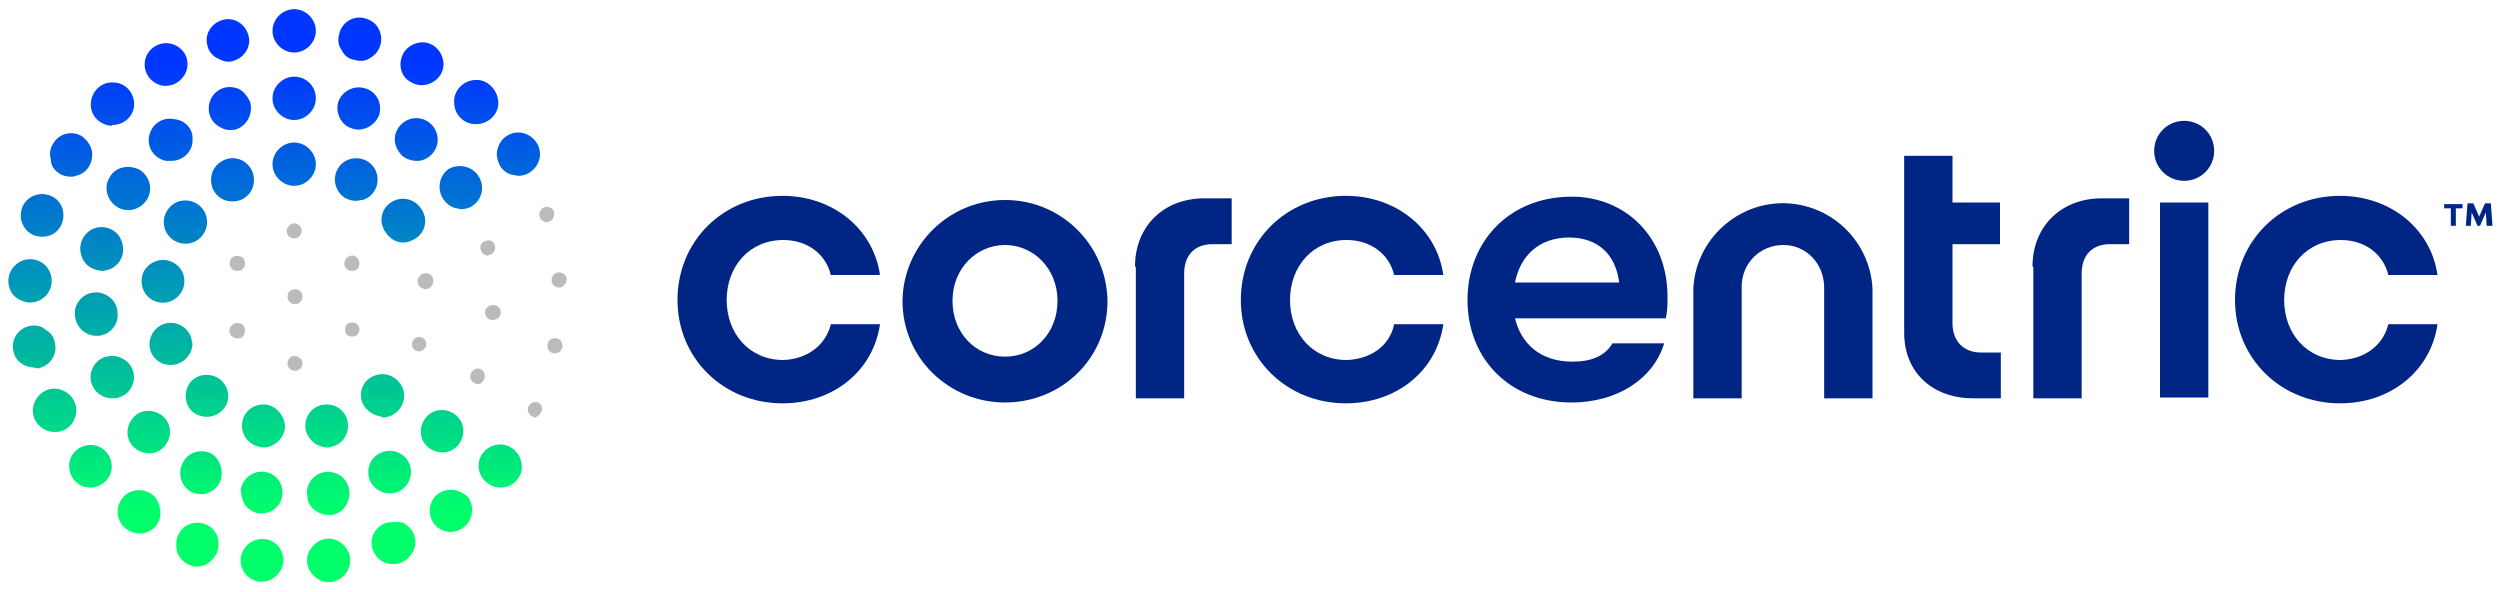 <?xml version="1.0" encoding="UTF-8"?> <!-- Generator: Adobe Illustrator 25.2.0, SVG Export Plug-In . SVG Version: 6.00 Build 0) --> <svg xmlns="http://www.w3.org/2000/svg" xmlns:xlink="http://www.w3.org/1999/xlink" version="1.1" id="Layer_1" x="0px" y="0px" width="300px" height="71px" viewBox="0 0 300 71" style="enable-background:new 0 0 300 71;" xml:space="preserve"> <style type="text/css"> .st0{fill:#BABCBC;} .st1{fill:url(#SVGID_1_);} .st2{fill:url(#SVGID_2_);} .st3{fill:url(#SVGID_3_);} .st4{fill:url(#SVGID_4_);} .st5{fill:url(#SVGID_5_);} .st6{fill:url(#SVGID_6_);} .st7{fill:url(#SVGID_7_);} .st8{fill:url(#SVGID_8_);} .st9{fill:url(#SVGID_9_);} .st10{fill:url(#SVGID_10_);} .st11{fill:url(#SVGID_11_);} .st12{fill:url(#SVGID_12_);} .st13{fill:url(#SVGID_13_);} .st14{fill:url(#SVGID_14_);} .st15{fill:url(#SVGID_15_);} .st16{fill:url(#SVGID_16_);} .st17{fill:url(#SVGID_17_);} .st18{fill:url(#SVGID_18_);} .st19{fill:url(#SVGID_19_);} .st20{fill:url(#SVGID_20_);} .st21{fill:url(#SVGID_21_);} .st22{fill:url(#SVGID_22_);} .st23{fill:url(#SVGID_23_);} .st24{fill:url(#SVGID_24_);} .st25{fill:url(#SVGID_25_);} .st26{fill:url(#SVGID_26_);} .st27{fill:url(#SVGID_27_);} .st28{fill:url(#SVGID_28_);} .st29{fill:url(#SVGID_29_);} .st30{fill:url(#SVGID_30_);} .st31{fill:url(#SVGID_31_);} .st32{fill:url(#SVGID_32_);} .st33{fill:url(#SVGID_33_);} .st34{fill:url(#SVGID_34_);} .st35{fill:url(#SVGID_35_);} .st36{fill:url(#SVGID_36_);} .st37{fill:url(#SVGID_37_);} .st38{fill:url(#SVGID_38_);} .st39{fill:url(#SVGID_39_);} .st40{fill:url(#SVGID_40_);} .st41{fill:url(#SVGID_41_);} .st42{fill:url(#SVGID_42_);} .st43{fill:url(#SVGID_43_);} .st44{fill:url(#SVGID_44_);} .st45{fill:url(#SVGID_45_);} .st46{fill:url(#SVGID_46_);} .st47{fill:url(#SVGID_47_);} .st48{fill:url(#SVGID_48_);} .st49{fill:#002584;} </style> <g> <path class="st0" d="M35.4,36.5L35.4,36.5c0.5,0,0.9-0.4,0.9-0.9l0,0c0-0.5-0.4-0.9-0.9-0.9l0,0c-0.5,0-0.9,0.4-0.9,0.9 C34.5,36.1,34.9,36.5,35.4,36.5z"></path> <path class="st0" d="M35.3,28.6L35.3,28.6c0.5,0,0.9-0.4,0.9-0.9c0-0.5-0.4-0.9-0.9-0.9l0,0l0,0c-0.2,0-0.5,0.1-0.6,0.3 c-0.4,0.3-0.4,0.9,0,1.3C34.8,28.5,35.1,28.6,35.3,28.6L35.3,28.6z"></path> <path class="st0" d="M42.5,30.7c-0.2-0.1-0.5,0-0.7,0.1c-0.4,0.2-0.6,0.8-0.4,1.2c0.1,0.2,0.3,0.4,0.6,0.5c0.1,0,0.2,0,0.2,0 c0.2,0,0.3,0,0.5-0.1l0,0c0.2-0.1,0.4-0.3,0.4-0.6C43.2,31.4,43,30.9,42.5,30.7z"></path> <path class="st0" d="M42.7,38.8c-0.4-0.2-1-0.1-1.2,0.3c-0.2,0.4-0.1,1,0.3,1.2c0.4,0.2,1,0.1,1.2-0.3l0,0c0.1-0.2,0.2-0.5,0.1-0.7 C43.1,39.1,42.9,38.9,42.7,38.8z"></path> <path class="st0" d="M35.4,42.7L35.4,42.7c-0.5,0-0.9,0.4-0.9,0.9l0,0c0,0.5,0.4,0.9,0.9,0.9l0,0c0.5,0,0.9-0.4,0.9-0.9 c0,0,0,0,0,0c0-0.2-0.1-0.5-0.3-0.6C35.8,42.8,35.6,42.7,35.4,42.7z"></path> <path class="st0" d="M29.3,39.2c-0.1-0.2-0.3-0.4-0.6-0.4c-0.2-0.1-0.5,0-0.7,0.1c-0.4,0.2-0.6,0.8-0.4,1.2 c0.2,0.3,0.5,0.5,0.9,0.5c0.2,0,0.3,0,0.5-0.1C29.4,40.2,29.5,39.6,29.3,39.2z"></path> <path class="st0" d="M28,32.4c0.1,0.1,0.3,0.1,0.5,0.1c0.1,0,0.2,0,0.2,0c0.5-0.1,0.8-0.6,0.7-1.1c-0.1-0.3-0.2-0.5-0.5-0.6l0,0 c-0.4-0.2-1-0.1-1.2,0.3C27.4,31.6,27.6,32.2,28,32.4L28,32.4z"></path> <path class="st0" d="M51,32.8c-0.5,0-0.9,0.5-0.9,1c0,0.5,0.5,0.9,1,0.9h0.1l0,0c0.5-0.1,0.8-0.5,0.8-1C52,33.1,51.5,32.7,51,32.8 L51,32.8z"></path> <path class="st0" d="M51.1,41.6c0.2-0.5-0.1-1-0.5-1.1c-0.5-0.2-1,0.1-1.1,0.5c-0.2,0.5,0.1,1,0.5,1.1c0.1,0,0.2,0.1,0.3,0.1 C50.6,42.1,51,41.9,51.1,41.6z"></path> <path class="st0" d="M58.7,30.6c0.5-0.1,0.8-0.6,0.7-1.1c-0.1-0.5-0.6-0.8-1.1-0.6c-0.5,0.1-0.8,0.6-0.6,1.1 c0.1,0.4,0.4,0.6,0.8,0.7C58.5,30.6,58.6,30.6,58.7,30.6L58.7,30.6z"></path> <path class="st0" d="M59.1,38.4L59.1,38.4c0.6,0,1-0.4,1-0.9c0-0.5-0.4-0.9-0.9-0.9c-0.5,0-0.9,0.3-1,0.8 C58.2,38,58.6,38.4,59.1,38.4L59.1,38.4z"></path> <path class="st0" d="M58.1,45.5c0.2-0.5,0-1-0.4-1.2c-0.2-0.1-0.5-0.1-0.7,0c-0.2,0.1-0.4,0.3-0.5,0.5c-0.2,0.5,0,1,0.5,1.2l0,0 c0.1,0,0.2,0.1,0.4,0.1C57.6,46.1,57.9,45.9,58.1,45.5z"></path> <path class="st0" d="M65.9,26.6c0.2-0.1,0.4-0.2,0.5-0.5c0.1-0.2,0.1-0.5,0.1-0.7c-0.1-0.2-0.2-0.4-0.5-0.5c-0.5-0.2-1,0-1.2,0.5 c-0.2,0.5,0,1,0.5,1.2c0.1,0,0.2,0.1,0.3,0.1C65.7,26.6,65.8,26.6,65.9,26.6L65.9,26.6z"></path> <path class="st0" d="M67.7,32.9c-0.4-0.3-1-0.3-1.3,0.1c-0.3,0.4-0.3,1,0.1,1.3c0.2,0.1,0.3,0.2,0.5,0.2h0.1c0.2,0,0.5-0.1,0.6-0.3 C68.1,33.8,68.1,33.2,67.7,32.9C67.7,32.9,67.7,32.9,67.7,32.9L67.7,32.9z"></path> <path class="st0" d="M66.8,40.6c-0.5-0.1-1,0.2-1.1,0.7c-0.1,0.5,0.2,1,0.7,1.1c0.1,0,0.1,0,0.2,0c0.5,0,0.9-0.4,0.9-0.9 c0-0.2-0.1-0.4-0.2-0.6C67.3,40.8,67.1,40.7,66.8,40.6z"></path> <path class="st0" d="M64.6,48.3c-0.5-0.2-1,0.1-1.2,0.5c-0.2,0.5,0.1,1,0.5,1.2c0.1,0,0.2,0,0.2,0.1c0.1,0,0.2,0,0.3-0.1 c0.2-0.1,0.4-0.3,0.5-0.5C65.2,49,65,48.5,64.6,48.3L64.6,48.3z"></path> <linearGradient id="SVGID_1_" gradientUnits="userSpaceOnUse" x1="35.313" y1="-234.261" x2="35.313" y2="-288.163" gradientTransform="matrix(1 0 0 -1 -1.818989e-12 -226.5)"> <stop offset="0" style="stop-color:#0036FF"></stop> <stop offset="1" style="stop-color:#00FF6B"></stop> </linearGradient> <path class="st1" d="M35.3,17.1L35.3,17.1c-1.4,0-2.6,1.2-2.6,2.6s1.2,2.6,2.6,2.6l0,0c1.4,0,2.6-1.2,2.6-2.6 C37.9,18.3,36.7,17.1,35.3,17.1L35.3,17.1z"></path> <linearGradient id="SVGID_2_" gradientUnits="userSpaceOnUse" x1="42.706" y1="-234.261" x2="42.706" y2="-288.163" gradientTransform="matrix(1 0 0 -1 -1.818989e-12 -226.5)"> <stop offset="0" style="stop-color:#0036FF"></stop> <stop offset="1" style="stop-color:#00FF6B"></stop> </linearGradient> <path class="st2" d="M41.5,23.8c0.4,0.2,0.8,0.3,1.2,0.3c0.3,0,0.5-0.1,0.8-0.1c1.4-0.4,2.1-1.9,1.7-3.2c-0.4-1.4-1.9-2.1-3.2-1.7 c-1.4,0.4-2.1,1.9-1.7,3.2C40.5,22.9,40.9,23.5,41.5,23.8L41.5,23.8z"></path> <linearGradient id="SVGID_3_" gradientUnits="userSpaceOnUse" x1="48.422" y1="-234.261" x2="48.422" y2="-288.163" gradientTransform="matrix(1 0 0 -1 -1.818989e-12 -226.5)"> <stop offset="0" style="stop-color:#0036FF"></stop> <stop offset="1" style="stop-color:#00FF6B"></stop> </linearGradient> <path class="st3" d="M48.4,29.1c0.5,0,1-0.2,1.5-0.5l0,0c1.2-0.8,1.5-2.4,0.6-3.6c-0.8-1.2-2.4-1.5-3.6-0.7c0,0,0,0,0,0 c-1.2,0.8-1.5,2.4-0.6,3.6C46.8,28.7,47.6,29.1,48.4,29.1L48.4,29.1z"></path> <linearGradient id="SVGID_4_" gradientUnits="userSpaceOnUse" x1="45.937" y1="-234.261" x2="45.937" y2="-288.163" gradientTransform="matrix(1 0 0 -1 -1.818989e-12 -226.5)"> <stop offset="0" style="stop-color:#0036FF"></stop> <stop offset="1" style="stop-color:#00FF6B"></stop> </linearGradient> <path class="st4" d="M45.9,50.1c1.4,0,2.6-1.2,2.6-2.6c0-1.4-1.2-2.6-2.6-2.6c-0.6,0-1.2,0.2-1.7,0.6c-1.1,0.9-1.2,2.6-0.2,3.6l0,0 c0.5,0.5,1.1,0.8,1.8,0.9L45.9,50.1z"></path> <linearGradient id="SVGID_5_" gradientUnits="userSpaceOnUse" x1="39.202" y1="-234.261" x2="39.202" y2="-288.163" gradientTransform="matrix(1 0 0 -1 -1.818989e-12 -226.5)"> <stop offset="0" style="stop-color:#0036FF"></stop> <stop offset="1" style="stop-color:#00FF6B"></stop> </linearGradient> <path class="st5" d="M37.9,53.3c0.4,0.2,0.9,0.4,1.3,0.4c0.2,0,0.4,0,0.6-0.1c1.4-0.3,2.2-1.7,1.9-3.1c-0.3-1.4-1.7-2.2-3.1-1.9 c-1.4,0.3-2.2,1.7-1.9,3.1c0,0,0,0,0,0l0,0C36.9,52.3,37.3,52.9,37.9,53.3z"></path> <linearGradient id="SVGID_6_" gradientUnits="userSpaceOnUse" x1="31.579" y1="-234.261" x2="31.579" y2="-288.163" gradientTransform="matrix(1 0 0 -1 -1.818989e-12 -226.5)"> <stop offset="0" style="stop-color:#0036FF"></stop> <stop offset="1" style="stop-color:#00FF6B"></stop> </linearGradient> <path class="st6" d="M32.2,48.6c-1.4-0.3-2.8,0.5-3.1,1.9c-0.3,1.4,0.5,2.7,1.9,3.1c0.2,0,0.4,0.1,0.6,0.1c1.4,0,2.6-1.2,2.6-2.6 C34.1,49.9,33.3,48.9,32.2,48.6L32.2,48.6z"></path> <linearGradient id="SVGID_7_" gradientUnits="userSpaceOnUse" x1="24.822" y1="-234.261" x2="24.822" y2="-288.163" gradientTransform="matrix(1 0 0 -1 -1.818989e-12 -226.5)"> <stop offset="0" style="stop-color:#0036FF"></stop> <stop offset="1" style="stop-color:#00FF6B"></stop> </linearGradient> <path class="st7" d="M26.5,45.6c-1.1-0.9-2.7-0.8-3.6,0.2c-0.9,1.1-0.8,2.7,0.2,3.6c1.1,0.9,2.7,0.8,3.6-0.2c0,0,0,0,0,0 C27.7,48.2,27.6,46.6,26.5,45.6z"></path> <linearGradient id="SVGID_8_" gradientUnits="userSpaceOnUse" x1="20.481" y1="-234.261" x2="20.481" y2="-288.163" gradientTransform="matrix(1 0 0 -1 -1.818989e-12 -226.5)"> <stop offset="0" style="stop-color:#0036FF"></stop> <stop offset="1" style="stop-color:#00FF6B"></stop> </linearGradient> <path class="st8" d="M22.9,40.4c-0.5-1.3-2-2-3.3-1.5l0,0c-1.3,0.5-2,2-1.5,3.3c0.4,1,1.3,1.6,2.4,1.6c1.4,0,2.6-1.2,2.6-2.6 C23,41,23,40.7,22.9,40.4L22.9,40.4z"></path> <linearGradient id="SVGID_9_" gradientUnits="userSpaceOnUse" x1="19.572" y1="-234.261" x2="19.572" y2="-288.163" gradientTransform="matrix(1 0 0 -1 -1.818989e-12 -226.5)"> <stop offset="0" style="stop-color:#0036FF"></stop> <stop offset="1" style="stop-color:#00FF6B"></stop> </linearGradient> <path class="st9" d="M19.8,31.2L19.8,31.2c-1.4-0.1-2.7,0.9-2.8,2.3c-0.1,1.4,0.8,2.6,2.2,2.8c1.4,0.2,2.7-0.8,2.9-2.2 C22.3,32.6,21.3,31.4,19.8,31.2C19.9,31.2,19.8,31.2,19.8,31.2z"></path> <linearGradient id="SVGID_10_" gradientUnits="userSpaceOnUse" x1="22.227" y1="-234.261" x2="22.227" y2="-288.163" gradientTransform="matrix(1 0 0 -1 -1.818989e-12 -226.5)"> <stop offset="0" style="stop-color:#0036FF"></stop> <stop offset="1" style="stop-color:#00FF6B"></stop> </linearGradient> <path class="st10" d="M20.1,25.2c-0.8,1.2-0.5,2.8,0.7,3.6s2.8,0.5,3.6-0.7c0.8-1.2,0.5-2.8-0.7-3.6l0,0 C22.5,23.7,20.9,24,20.1,25.2z"></path> <linearGradient id="SVGID_11_" gradientUnits="userSpaceOnUse" x1="27.914" y1="-234.261" x2="27.914" y2="-288.163" gradientTransform="matrix(1 0 0 -1 -1.818989e-12 -226.5)"> <stop offset="0" style="stop-color:#0036FF"></stop> <stop offset="1" style="stop-color:#00FF6B"></stop> </linearGradient> <path class="st11" d="M26.7,19.3c-1.3,0.7-1.7,2.2-1.1,3.5c0.7,1.3,2.2,1.7,3.5,1.1c1.3-0.7,1.7-2.2,1.1-3.5c0,0,0,0,0,0l0,0 C29.5,19.1,28,18.6,26.7,19.3z"></path> <linearGradient id="SVGID_12_" gradientUnits="userSpaceOnUse" x1="35.292" y1="-234.261" x2="35.292" y2="-288.163" gradientTransform="matrix(1 0 0 -1 -1.818989e-12 -226.5)"> <stop offset="0" style="stop-color:#0036FF"></stop> <stop offset="1" style="stop-color:#00FF6B"></stop> </linearGradient> <path class="st12" d="M35.3,9.2L35.3,9.2c-1.4,0-2.6,1.2-2.6,2.6s1.2,2.6,2.6,2.6l0,0l0,0c1.4,0,2.6-1.2,2.6-2.6 C37.9,10.3,36.7,9.2,35.3,9.2L35.3,9.2z"></path> <linearGradient id="SVGID_13_" gradientUnits="userSpaceOnUse" x1="43.042" y1="-234.261" x2="43.042" y2="-288.163" gradientTransform="matrix(1 0 0 -1 -1.818989e-12 -226.5)"> <stop offset="0" style="stop-color:#0036FF"></stop> <stop offset="1" style="stop-color:#00FF6B"></stop> </linearGradient> <path class="st13" d="M42.2,15.4c1.3,0.5,2.8-0.3,3.3-1.6c0,0,0,0,0,0l0,0c0.4-1.4-0.3-2.8-1.7-3.2c-1.3-0.4-2.7,0.3-3.2,1.6 C40.2,13.5,40.9,15,42.2,15.4z"></path> <linearGradient id="SVGID_14_" gradientUnits="userSpaceOnUse" x1="49.973" y1="-234.261" x2="49.973" y2="-288.163" gradientTransform="matrix(1 0 0 -1 -1.818989e-12 -226.5)"> <stop offset="0" style="stop-color:#0036FF"></stop> <stop offset="1" style="stop-color:#00FF6B"></stop> </linearGradient> <path class="st14" d="M48.4,18.8c0.4,0.3,1,0.5,1.6,0.5c0.1,0,0.2,0,0.3,0c1.4-0.2,2.4-1.5,2.2-2.9s-1.5-2.4-2.9-2.2 c-1.4,0.2-2.4,1.5-2.2,2.9C47.5,17.7,47.9,18.4,48.4,18.8L48.4,18.8z"></path> <linearGradient id="SVGID_15_" gradientUnits="userSpaceOnUse" x1="55.303" y1="-234.261" x2="55.303" y2="-288.163" gradientTransform="matrix(1 0 0 -1 -1.818989e-12 -226.5)"> <stop offset="0" style="stop-color:#0036FF"></stop> <stop offset="1" style="stop-color:#00FF6B"></stop> </linearGradient> <path class="st15" d="M53.2,23.9c0.4,0.6,1,1,1.6,1.1c0.2,0,0.3,0.1,0.5,0.1c0.5,0,1-0.1,1.4-0.4l0,0c1.2-0.8,1.5-2.4,0.7-3.6 c-0.8-1.2-2.4-1.5-3.6-0.8C52.7,21.1,52.4,22.7,53.2,23.9C53.1,23.9,53.2,23.9,53.2,23.9L53.2,23.9z"></path> <linearGradient id="SVGID_16_" gradientUnits="userSpaceOnUse" x1="53.017" y1="-234.261" x2="53.017" y2="-288.163" gradientTransform="matrix(1 0 0 -1 -1.818989e-12 -226.5)"> <stop offset="0" style="stop-color:#0036FF"></stop> <stop offset="1" style="stop-color:#00FF6B"></stop> </linearGradient> <path class="st16" d="M53.1,54.3c1.4,0,2.5-1.2,2.5-2.6c0-1.4-1.2-2.5-2.6-2.5s-2.5,1.2-2.5,2.6c0,1.4,1.1,2.4,2.5,2.5H53.1z"></path> <linearGradient id="SVGID_17_" gradientUnits="userSpaceOnUse" x1="46.768" y1="-234.261" x2="46.768" y2="-288.163" gradientTransform="matrix(1 0 0 -1 -1.818989e-12 -226.5)"> <stop offset="0" style="stop-color:#0036FF"></stop> <stop offset="1" style="stop-color:#00FF6B"></stop> </linearGradient> <path class="st17" d="M46,59.1c0.7,0.2,1.4,0.1,2-0.2c1.2-0.7,1.7-2.2,1-3.5c-0.3-0.6-0.9-1-1.5-1.2c-1.4-0.4-2.8,0.4-3.2,1.7 c-0.2,0.7-0.1,1.4,0.2,2l0,0C44.8,58.4,45.4,58.9,46,59.1z"></path> <linearGradient id="SVGID_18_" gradientUnits="userSpaceOnUse" x1="39.354" y1="-234.261" x2="39.354" y2="-288.163" gradientTransform="matrix(1 0 0 -1 -1.818989e-12 -226.5)"> <stop offset="0" style="stop-color:#0036FF"></stop> <stop offset="1" style="stop-color:#00FF6B"></stop> </linearGradient> <path class="st18" d="M37.9,61.3c0.4,0.3,1,0.5,1.5,0.5c0.1,0,0.3,0,0.4,0c1.4-0.2,2.3-1.6,2.1-3c-0.1-0.7-0.5-1.3-1-1.7 c-1.2-0.8-2.8-0.6-3.6,0.6c-0.4,0.6-0.6,1.2-0.4,1.9l0,0C36.9,60.3,37.3,60.9,37.9,61.3z"></path> <linearGradient id="SVGID_19_" gradientUnits="userSpaceOnUse" x1="31.482" y1="-234.261" x2="31.482" y2="-288.163" gradientTransform="matrix(1 0 0 -1 -1.818989e-12 -226.5)"> <stop offset="0" style="stop-color:#0036FF"></stop> <stop offset="1" style="stop-color:#00FF6B"></stop> </linearGradient> <path class="st19" d="M29.4,60.6c0.4,0.5,1,0.9,1.6,1c0.1,0,0.3,0,0.4,0c1.4,0,2.5-1.1,2.5-2.5c0-1.4-1.1-2.5-2.5-2.5 c-1.2,0-2.3,0.9-2.5,2.1l0,0C28.9,59.4,29.1,60.1,29.4,60.6z"></path> <linearGradient id="SVGID_20_" gradientUnits="userSpaceOnUse" x1="24.072" y1="-234.261" x2="24.072" y2="-288.163" gradientTransform="matrix(1 0 0 -1 -1.818989e-12 -226.5)"> <stop offset="0" style="stop-color:#0036FF"></stop> <stop offset="1" style="stop-color:#00FF6B"></stop> </linearGradient> <path class="st20" d="M25.3,54.4c-1.3-0.6-2.8-0.1-3.4,1.2c-0.6,1.2-0.2,2.7,1,3.4c0.4,0.2,0.8,0.3,1.2,0.3c0.3,0,0.5,0,0.7-0.1 c1.4-0.4,2.1-1.8,1.7-3.2C26.3,55.3,25.9,54.7,25.3,54.4L25.3,54.4z"></path> <linearGradient id="SVGID_21_" gradientUnits="userSpaceOnUse" x1="17.824" y1="-234.261" x2="17.824" y2="-288.163" gradientTransform="matrix(1 0 0 -1 -1.818989e-12 -226.5)"> <stop offset="0" style="stop-color:#0036FF"></stop> <stop offset="1" style="stop-color:#00FF6B"></stop> </linearGradient> <path class="st21" d="M16.1,50c-1,1-1.1,2.6-0.1,3.6c1,1,2.6,1.1,3.6,0.1c1-1,1.1-2.6,0.1-3.6c0,0,0,0,0,0 C18.7,49.1,17.1,49,16.1,50z"></path> <linearGradient id="SVGID_22_" gradientUnits="userSpaceOnUse" x1="13.509" y1="-234.261" x2="13.509" y2="-288.163" gradientTransform="matrix(1 0 0 -1 -1.818989e-12 -226.5)"> <stop offset="0" style="stop-color:#0036FF"></stop> <stop offset="1" style="stop-color:#00FF6B"></stop> </linearGradient> <path class="st22" d="M15.9,46.2c0.5-1.3-0.1-2.8-1.5-3.3c-0.6-0.3-1.4-0.2-2,0l0,0c-1.3,0.6-1.9,2.1-1.3,3.4 c0.4,0.9,1.3,1.5,2.4,1.5C14.6,47.8,15.5,47.2,15.9,46.2L15.9,46.2z"></path> <linearGradient id="SVGID_23_" gradientUnits="userSpaceOnUse" x1="11.558" y1="-234.261" x2="11.558" y2="-288.163" gradientTransform="matrix(1 0 0 -1 -1.818989e-12 -226.5)"> <stop offset="0" style="stop-color:#0036FF"></stop> <stop offset="1" style="stop-color:#00FF6B"></stop> </linearGradient> <path class="st23" d="M13.2,35.7c-0.5-0.4-1.2-0.7-1.9-0.6l0,0c-1.4,0.1-2.5,1.4-2.3,2.8c0.1,1.3,1.2,2.4,2.6,2.4 c0.1,0,0.2,0,0.2,0c1.4-0.1,2.5-1.4,2.3-2.8C14.1,36.8,13.7,36.1,13.2,35.7L13.2,35.7z"></path> <linearGradient id="SVGID_24_" gradientUnits="userSpaceOnUse" x1="12.193" y1="-234.261" x2="12.193" y2="-288.163" gradientTransform="matrix(1 0 0 -1 -1.818989e-12 -226.5)"> <stop offset="0" style="stop-color:#0036FF"></stop> <stop offset="1" style="stop-color:#00FF6B"></stop> </linearGradient> <path class="st24" d="M14.4,28.5c-0.7-1.2-2.3-1.6-3.5-0.9C9.6,28.4,9.3,30,10,31.2c0.3,0.6,0.9,1,1.6,1.2c0.2,0,0.4,0.1,0.6,0.1 c1.2,0,2.2-0.8,2.5-1.9C14.9,29.8,14.7,29.1,14.4,28.5z"></path> <linearGradient id="SVGID_25_" gradientUnits="userSpaceOnUse" x1="15.328" y1="-234.261" x2="15.328" y2="-288.163" gradientTransform="matrix(1 0 0 -1 -1.818989e-12 -226.5)"> <stop offset="0" style="stop-color:#0036FF"></stop> <stop offset="1" style="stop-color:#00FF6B"></stop> </linearGradient> <path class="st25" d="M13.2,21.2c-0.8,1.2-0.4,2.8,0.8,3.6c1.2,0.8,2.8,0.4,3.6-0.8c0.8-1.2,0.4-2.8-0.8-3.6 C15.5,19.7,13.9,20,13.2,21.2z"></path> <linearGradient id="SVGID_26_" gradientUnits="userSpaceOnUse" x1="20.518" y1="-234.261" x2="20.518" y2="-288.163" gradientTransform="matrix(1 0 0 -1 -1.818989e-12 -226.5)"> <stop offset="0" style="stop-color:#0036FF"></stop> <stop offset="1" style="stop-color:#00FF6B"></stop> </linearGradient> <path class="st26" d="M20.9,14.3c-1.4-0.3-2.7,0.6-3,2c-0.3,1.4,0.6,2.7,2,3c0.1,0,0.3,0,0.4,0c0.1,0,0.2,0,0.3,0 c1.4,0,2.6-1.2,2.5-2.6C23.2,15.5,22.2,14.4,20.9,14.3L20.9,14.3z"></path> <linearGradient id="SVGID_27_" gradientUnits="userSpaceOnUse" x1="27.542" y1="-234.261" x2="27.542" y2="-288.163" gradientTransform="matrix(1 0 0 -1 -1.818989e-12 -226.5)"> <stop offset="0" style="stop-color:#0036FF"></stop> <stop offset="1" style="stop-color:#00FF6B"></stop> </linearGradient> <path class="st27" d="M28.7,10.7c-1.3-0.6-2.8-0.1-3.4,1.2c-0.6,1.3-0.1,2.8,1.2,3.4c0.3,0.2,0.7,0.3,1.1,0.3c0.3,0,0.6,0,0.8-0.1 c1.3-0.5,2-1.9,1.6-3.3l0,0C29.7,11.6,29.3,11,28.7,10.7z"></path> <linearGradient id="SVGID_28_" gradientUnits="userSpaceOnUse" x1="35.27" y1="-234.261" x2="35.27" y2="-288.163" gradientTransform="matrix(1 0 0 -1 -1.818989e-12 -226.5)"> <stop offset="0" style="stop-color:#0036FF"></stop> <stop offset="1" style="stop-color:#00FF6B"></stop> </linearGradient> <path class="st28" d="M35.3,6.3L35.3,6.3c1.4,0,2.6-1.2,2.6-2.6s-1.2-2.6-2.6-2.6l0,0c-1.4,0-2.6,1.2-2.6,2.6S33.9,6.3,35.3,6.3z"></path> <linearGradient id="SVGID_29_" gradientUnits="userSpaceOnUse" x1="43.196" y1="-234.261" x2="43.196" y2="-288.163" gradientTransform="matrix(1 0 0 -1 -1.818989e-12 -226.5)"> <stop offset="0" style="stop-color:#0036FF"></stop> <stop offset="1" style="stop-color:#00FF6B"></stop> </linearGradient> <path class="st29" d="M42.6,7.2c0.7,0.2,1.4,0.1,1.9-0.3c1.2-0.7,1.6-2.3,0.9-3.5c-0.3-0.6-0.9-1-1.6-1.2c-1.4-0.4-2.8,0.5-3.1,1.9 c-0.2,0.7-0.1,1.4,0.3,1.9C41.3,6.7,41.9,7.1,42.6,7.2z"></path> <linearGradient id="SVGID_30_" gradientUnits="userSpaceOnUse" x1="50.621" y1="-234.261" x2="50.621" y2="-288.163" gradientTransform="matrix(1 0 0 -1 -1.818989e-12 -226.5)"> <stop offset="0" style="stop-color:#0036FF"></stop> <stop offset="1" style="stop-color:#00FF6B"></stop> </linearGradient> <path class="st30" d="M49.4,9.9c1.2,0.7,2.8,0.2,3.5-1l0,0c0.7-1.2,0.2-2.8-1-3.5s-2.8-0.2-3.5,1C47.7,7.7,48.1,9.3,49.4,9.9 L49.4,9.9z"></path> <linearGradient id="SVGID_31_" gradientUnits="userSpaceOnUse" x1="57.135" y1="-234.261" x2="57.135" y2="-288.163" gradientTransform="matrix(1 0 0 -1 -1.818989e-12 -226.5)"> <stop offset="0" style="stop-color:#0036FF"></stop> <stop offset="1" style="stop-color:#00FF6B"></stop> </linearGradient> <path class="st31" d="M57.1,14.9L57.1,14.9c1.6,0,2.8-1.3,2.7-2.7s-1.3-2.7-2.7-2.6c-1.5,0-2.7,1.3-2.6,2.7 C54.5,13.7,55.6,14.9,57.1,14.9z"></path> <linearGradient id="SVGID_32_" gradientUnits="userSpaceOnUse" x1="62.195" y1="-234.261" x2="62.195" y2="-288.163" gradientTransform="matrix(1 0 0 -1 -1.818989e-12 -226.5)"> <stop offset="0" style="stop-color:#0036FF"></stop> <stop offset="1" style="stop-color:#00FF6B"></stop> </linearGradient> <path class="st32" d="M60,19.9c0.4,0.6,0.9,1,1.6,1.1c0.2,0,0.4,0.1,0.6,0.1c1.4,0,2.6-1.2,2.6-2.6c0-1.4-1.2-2.6-2.6-2.6 c-1.2,0-2.2,0.8-2.5,2C59.5,18.6,59.7,19.3,60,19.9z"></path> <linearGradient id="SVGID_33_" gradientUnits="userSpaceOnUse" x1="59.958" y1="-234.261" x2="59.958" y2="-288.163" gradientTransform="matrix(1 0 0 -1 -1.818989e-12 -226.5)"> <stop offset="0" style="stop-color:#0036FF"></stop> <stop offset="1" style="stop-color:#00FF6B"></stop> </linearGradient> <path class="st33" d="M61.6,53.9c-1.1-0.9-2.7-0.7-3.6,0.4c-0.9,1.1-0.7,2.7,0.4,3.6c0.5,0.4,1,0.6,1.6,0.6c0.1,0,0.2,0,0.3,0 c1.4-0.1,2.5-1.4,2.3-2.8C62.5,54.9,62.1,54.3,61.6,53.9z"></path> <linearGradient id="SVGID_34_" gradientUnits="userSpaceOnUse" x1="54.131" y1="-234.261" x2="54.131" y2="-288.163" gradientTransform="matrix(1 0 0 -1 -1.818989e-12 -226.5)"> <stop offset="0" style="stop-color:#0036FF"></stop> <stop offset="1" style="stop-color:#00FF6B"></stop> </linearGradient> <path class="st34" d="M54.5,58.8c-1.4-0.2-2.7,0.7-2.9,2.1c-0.2,1.4,0.7,2.7,2.1,2.9c0.7,0.1,1.4-0.1,1.9-0.5 c1.1-0.8,1.4-2.4,0.6-3.6C55.8,59.3,55.2,58.9,54.5,58.8z"></path> <linearGradient id="SVGID_35_" gradientUnits="userSpaceOnUse" x1="47.151" y1="-234.261" x2="47.151" y2="-288.163" gradientTransform="matrix(1 0 0 -1 -1.818989e-12 -226.5)"> <stop offset="0" style="stop-color:#0036FF"></stop> <stop offset="1" style="stop-color:#00FF6B"></stop> </linearGradient> <path class="st35" d="M46.2,62.8c-1.3,0.5-2,2-1.4,3.3l0,0c0.4,1,1.3,1.6,2.4,1.6c1,0,1.9-0.6,2.4-1.6c0.6-1.3,0-2.8-1.3-3.4 C47.5,62.6,46.8,62.6,46.2,62.8L46.2,62.8z"></path> <linearGradient id="SVGID_36_" gradientUnits="userSpaceOnUse" x1="39.425" y1="-234.261" x2="39.425" y2="-288.163" gradientTransform="matrix(1 0 0 -1 -1.818989e-12 -226.5)"> <stop offset="0" style="stop-color:#0036FF"></stop> <stop offset="1" style="stop-color:#00FF6B"></stop> </linearGradient> <path class="st36" d="M41,65.2c-1.1-0.9-2.7-0.7-3.6,0.5c-0.9,1.1-0.7,2.7,0.5,3.6c1.1,0.9,2.7,0.7,3.6-0.5 c0.4-0.5,0.6-1.2,0.5-1.9C41.9,66.2,41.5,65.6,41,65.2z"></path> <linearGradient id="SVGID_37_" gradientUnits="userSpaceOnUse" x1="31.436" y1="-234.261" x2="31.436" y2="-288.163" gradientTransform="matrix(1 0 0 -1 -1.818989e-12 -226.5)"> <stop offset="0" style="stop-color:#0036FF"></stop> <stop offset="1" style="stop-color:#00FF6B"></stop> </linearGradient> <path class="st37" d="M31.8,64.7c-1.4-0.2-2.7,0.8-2.9,2.2c0,0,0,0,0,0l0,0c-0.2,1.4,0.8,2.7,2.2,2.9c0.1,0,0.2,0,0.3,0 c1.4,0,2.6-1.2,2.6-2.6C34,65.9,33,64.8,31.8,64.7z"></path> <linearGradient id="SVGID_38_" gradientUnits="userSpaceOnUse" x1="23.696" y1="-234.261" x2="23.696" y2="-288.163" gradientTransform="matrix(1 0 0 -1 -1.818989e-12 -226.5)"> <stop offset="0" style="stop-color:#0036FF"></stop> <stop offset="1" style="stop-color:#00FF6B"></stop> </linearGradient> <path class="st38" d="M24.6,62.9c-1.3-0.5-2.8,0.1-3.3,1.5c-0.2,0.6-0.2,1.3,0,2c0.3,0.6,0.8,1.1,1.4,1.4c0.3,0.1,0.6,0.2,0.9,0.2 c0.4,0,0.7-0.1,1-0.2c0.6-0.3,1.1-0.8,1.4-1.4C26.6,64.9,26,63.4,24.6,62.9z"></path> <linearGradient id="SVGID_39_" gradientUnits="userSpaceOnUse" x1="16.7" y1="-234.261" x2="16.7" y2="-288.163" gradientTransform="matrix(1 0 0 -1 -1.818989e-12 -226.5)"> <stop offset="0" style="stop-color:#0036FF"></stop> <stop offset="1" style="stop-color:#00FF6B"></stop> </linearGradient> <path class="st39" d="M18.2,59.3c-1.1-0.8-2.8-0.6-3.6,0.6c-0.8,1.1-0.6,2.8,0.6,3.6c0.4,0.3,1,0.5,1.5,0.5c0.1,0,0.3,0,0.4,0 c1.4-0.2,2.4-1.5,2.1-2.9C19.1,60.4,18.8,59.7,18.2,59.3z"></path> <linearGradient id="SVGID_40_" gradientUnits="userSpaceOnUse" x1="10.872" y1="-234.261" x2="10.872" y2="-288.163" gradientTransform="matrix(1 0 0 -1 -1.818989e-12 -226.5)"> <stop offset="0" style="stop-color:#0036FF"></stop> <stop offset="1" style="stop-color:#00FF6B"></stop> </linearGradient> <path class="st40" d="M9.2,54c-1.1,0.9-1.2,2.5-0.3,3.6c0.9,1.1,2.5,1.2,3.6,0.3c1.1-0.9,1.2-2.5,0.3-3.6c0,0,0,0,0,0 C11.9,53.2,10.3,53.1,9.2,54z"></path> <linearGradient id="SVGID_41_" gradientUnits="userSpaceOnUse" x1="6.573" y1="-234.261" x2="6.573" y2="-288.163" gradientTransform="matrix(1 0 0 -1 -1.818989e-12 -226.5)"> <stop offset="0" style="stop-color:#0036FF"></stop> <stop offset="1" style="stop-color:#00FF6B"></stop> </linearGradient> <path class="st41" d="M9,50.1c0.5-1.3-0.2-2.8-1.6-3.3c-1.3-0.5-2.8,0.2-3.3,1.6c-0.5,1.3,0.2,2.8,1.6,3.3c0.6,0.2,1.4,0.2,2-0.1 C8.3,51.3,8.8,50.8,9,50.1z"></path> <linearGradient id="SVGID_42_" gradientUnits="userSpaceOnUse" x1="4.112" y1="-234.261" x2="4.112" y2="-288.163" gradientTransform="matrix(1 0 0 -1 -1.818989e-12 -226.5)"> <stop offset="0" style="stop-color:#0036FF"></stop> <stop offset="1" style="stop-color:#00FF6B"></stop> </linearGradient> <path class="st42" d="M4.6,44.2c1.4-0.3,2.3-1.6,2-3c-0.1-0.7-0.5-1.3-1.1-1.6C5,39.1,4.3,39,3.6,39.1l0,0c-1.4,0.3-2.3,1.6-2,3 c0.2,1.2,1.3,2,2.5,2C4.3,44.2,4.4,44.2,4.6,44.2z"></path> <linearGradient id="SVGID_43_" gradientUnits="userSpaceOnUse" x1="3.57" y1="-234.261" x2="3.57" y2="-288.163" gradientTransform="matrix(1 0 0 -1 -1.818989e-12 -226.5)"> <stop offset="0" style="stop-color:#0036FF"></stop> <stop offset="1" style="stop-color:#00FF6B"></stop> </linearGradient> <path class="st43" d="M3.4,36.3h0.2c1.4,0,2.6-1.1,2.6-2.6S5,31.1,3.6,31.1S1,32.3,1,33.7c0,0.6,0.2,1.2,0.6,1.7 C2.1,35.9,2.7,36.2,3.4,36.3z"></path> <linearGradient id="SVGID_44_" gradientUnits="userSpaceOnUse" x1="5.045" y1="-234.261" x2="5.045" y2="-288.163" gradientTransform="matrix(1 0 0 -1 -1.818989e-12 -226.5)"> <stop offset="0" style="stop-color:#0036FF"></stop> <stop offset="1" style="stop-color:#00FF6B"></stop> </linearGradient> <path class="st44" d="M4.3,28.3c1.4,0.4,2.8-0.3,3.2-1.7c0.4-1.4-0.3-2.8-1.7-3.2C4.5,23,3,23.7,2.6,25.1c0,0,0,0,0,0 C2.2,26.4,2.9,27.9,4.3,28.3z"></path> <linearGradient id="SVGID_45_" gradientUnits="userSpaceOnUse" x1="8.42" y1="-234.261" x2="8.42" y2="-288.163" gradientTransform="matrix(1 0 0 -1 -1.818989e-12 -226.5)"> <stop offset="0" style="stop-color:#0036FF"></stop> <stop offset="1" style="stop-color:#00FF6B"></stop> </linearGradient> <path class="st45" d="M7.1,20.8c0.4,0.3,0.9,0.4,1.4,0.4c0.2,0,0.4,0,0.6-0.1c1.4-0.3,2.2-1.7,1.9-3.1c-0.2-0.7-0.6-1.2-1.1-1.6 l0,0c-1.2-0.8-2.8-0.4-3.5,0.8c-0.4,0.6-0.5,1.3-0.3,1.9C6.1,19.9,6.5,20.4,7.1,20.8z"></path> <linearGradient id="SVGID_46_" gradientUnits="userSpaceOnUse" x1="13.49" y1="-234.261" x2="13.49" y2="-288.163" gradientTransform="matrix(1 0 0 -1 -1.818989e-12 -226.5)"> <stop offset="0" style="stop-color:#0036FF"></stop> <stop offset="1" style="stop-color:#00FF6B"></stop> </linearGradient> <path class="st46" d="M13.5,15c1.4,0,2.6-1.1,2.6-2.5c0-1.4-1.1-2.6-2.5-2.6c-1.4-0.1-2.6,1-2.7,2.5c-0.1,1.4,1,2.6,2.5,2.7 C13.4,15,13.4,15,13.5,15L13.5,15z"></path> <linearGradient id="SVGID_47_" gradientUnits="userSpaceOnUse" x1="19.957" y1="-234.261" x2="19.957" y2="-288.163" gradientTransform="matrix(1 0 0 -1 -1.818989e-12 -226.5)"> <stop offset="0" style="stop-color:#0036FF"></stop> <stop offset="1" style="stop-color:#00FF6B"></stop> </linearGradient> <path class="st47" d="M19.2,10.2c0.2,0.1,0.5,0.1,0.7,0.1c1.4,0,2.6-1.2,2.6-2.6c0-0.4-0.1-0.9-0.3-1.2c-0.7-1.2-2.2-1.7-3.5-1 S17,7.8,17.7,9C18,9.6,18.6,10,19.2,10.2z"></path> <linearGradient id="SVGID_48_" gradientUnits="userSpaceOnUse" x1="27.355" y1="-234.261" x2="27.355" y2="-288.163" gradientTransform="matrix(1 0 0 -1 -1.818989e-12 -226.5)"> <stop offset="0" style="stop-color:#0036FF"></stop> <stop offset="1" style="stop-color:#00FF6B"></stop> </linearGradient> <path class="st48" d="M26.1,7c0.4,0.2,0.8,0.4,1.3,0.4c0.2,0,0.4,0,0.6-0.1c1.4-0.4,2.2-1.8,1.8-3.1c-0.4-1.4-1.8-2.2-3.1-1.8 c-1.4,0.4-2.2,1.8-1.8,3.1C25,6.1,25.5,6.7,26.1,7z"></path> <path class="st49" d="M199.9,38.2h-18.1c0.7,2.9,2.9,5.2,6.9,5.2c2.3,0,3.9-0.7,4.8-2.2h6.2c-1.3,4.3-5.7,7.1-11.1,7.1 c-7.5,0-12.5-5.3-12.5-12.3c0-7,5-12.4,12.5-12.4c6.5,0,11.5,4.9,11.5,12C200.1,36.4,200.1,37.3,199.9,38.2z M181.8,33.9h12.5 c-0.4-3.3-2.5-5.4-6-5.4C184.6,28.5,182.4,30.8,181.8,33.9L181.8,33.9z"></path> <path class="st49" d="M99.7,38.9h5.9c-0.8,5.6-5.6,9.5-11.7,9.5c-7.1,0-12.6-5.4-12.6-12.4c0-7.1,5.5-12.5,12.6-12.5 c6,0,10.9,3.9,11.7,9.5h-5.9c-0.6-2.5-2.8-4.2-5.7-4.2c-4.1,0-6.8,3.2-6.8,7.2s2.7,7.2,6.8,7.2C96.9,43.1,99.1,41.4,99.7,38.9z"></path> <path class="st49" d="M108.3,36.1c0.1-6.8,5.7-12.2,12.5-12.1c6.7,0.1,12,5.5,12.1,12.1c0,7-5.6,12.2-12.3,12.2 C113.9,48.3,108.3,43,108.3,36.1z M126.9,36.1c0-3.9-2.9-6.7-6.3-6.7c-3.4,0-6.3,2.8-6.3,6.7c0,3.9,2.8,6.7,6.3,6.7 C124.1,42.8,126.9,40,126.9,36.1L126.9,36.1z"></path> <path class="st49" d="M136.2,32c0-4.9,3.5-8.2,8.3-8.2h3.3v5.5h-2.3c-2.2,0-3.4,1.4-3.4,3.5v15h-5.8V32z"></path> <path class="st49" d="M167.3,38.9h5.9c-0.8,5.6-5.6,9.5-11.7,9.5c-7.1,0-12.6-5.4-12.6-12.4c0-7.1,5.5-12.5,12.6-12.5 c6,0,10.9,3.9,11.7,9.5h-5.9c-0.6-2.5-2.8-4.2-5.7-4.2c-4.1,0-6.8,3.2-6.8,7.2s2.7,7.2,6.8,7.2C164.6,43.1,166.8,41.4,167.3,38.9z"></path> <path class="st49" d="M203.2,34.6c0.3-5.9,5.4-10.5,11.3-10.2c5.5,0.3,9.9,4.7,10.2,10.2v13.2h-5.8V34.5c0-2.8-2.1-5.1-4.9-5.1 c-2.8,0-5,2.2-5,5c0,0,0,0.1,0,0.1v13.3h-5.8V34.6z"></path> <path class="st49" d="M240.1,42.3v5.5h-3.3c-4.8,0-8.3-3-8.3-7.9V18.7h5.8v5.6h5.7v5h-5.7v9.5c0,2.1,1.3,3.5,3.4,3.5H240.1z"></path> <path class="st49" d="M243.9,32c0-4.9,3.5-8.2,8.3-8.2h3.3v5.5h-2.3c-2.2,0-3.4,1.4-3.4,3.5v15h-5.8V32z"></path> <path class="st49" d="M258.5,18.1c0-2,1.6-3.6,3.6-3.6c2,0,3.6,1.6,3.6,3.6s-1.6,3.6-3.6,3.6l0,0C260.1,21.7,258.5,20.1,258.5,18.1 z M259.2,24.3h5.8v23.4h-5.8V24.3z"></path> <path class="st49" d="M286.6,38.9h5.9c-0.8,5.6-5.6,9.5-11.7,9.5c-7.1,0-12.6-5.4-12.6-12.4c0-7.1,5.5-12.5,12.6-12.5 c6,0,10.9,3.9,11.7,9.5h-5.9c-0.6-2.5-2.8-4.2-5.7-4.2c-4.1,0-6.8,3.2-6.8,7.2s2.7,7.2,6.8,7.2C283.8,43.1,286,41.4,286.6,38.9z"></path> <path class="st49" d="M295.5,25h-0.8v2.1h-0.6V25h-0.8v-0.5h2.2V25z"></path> <path class="st49" d="M298.4,27.1l-0.1-1.6l-0.7,1.6h-0.3l-0.7-1.6l-0.1,1.6h-0.6l0.2-2.7h0.7l0.7,1.6l0.7-1.6h0.7l0.2,2.7 L298.4,27.1z"></path> </g> </svg> 